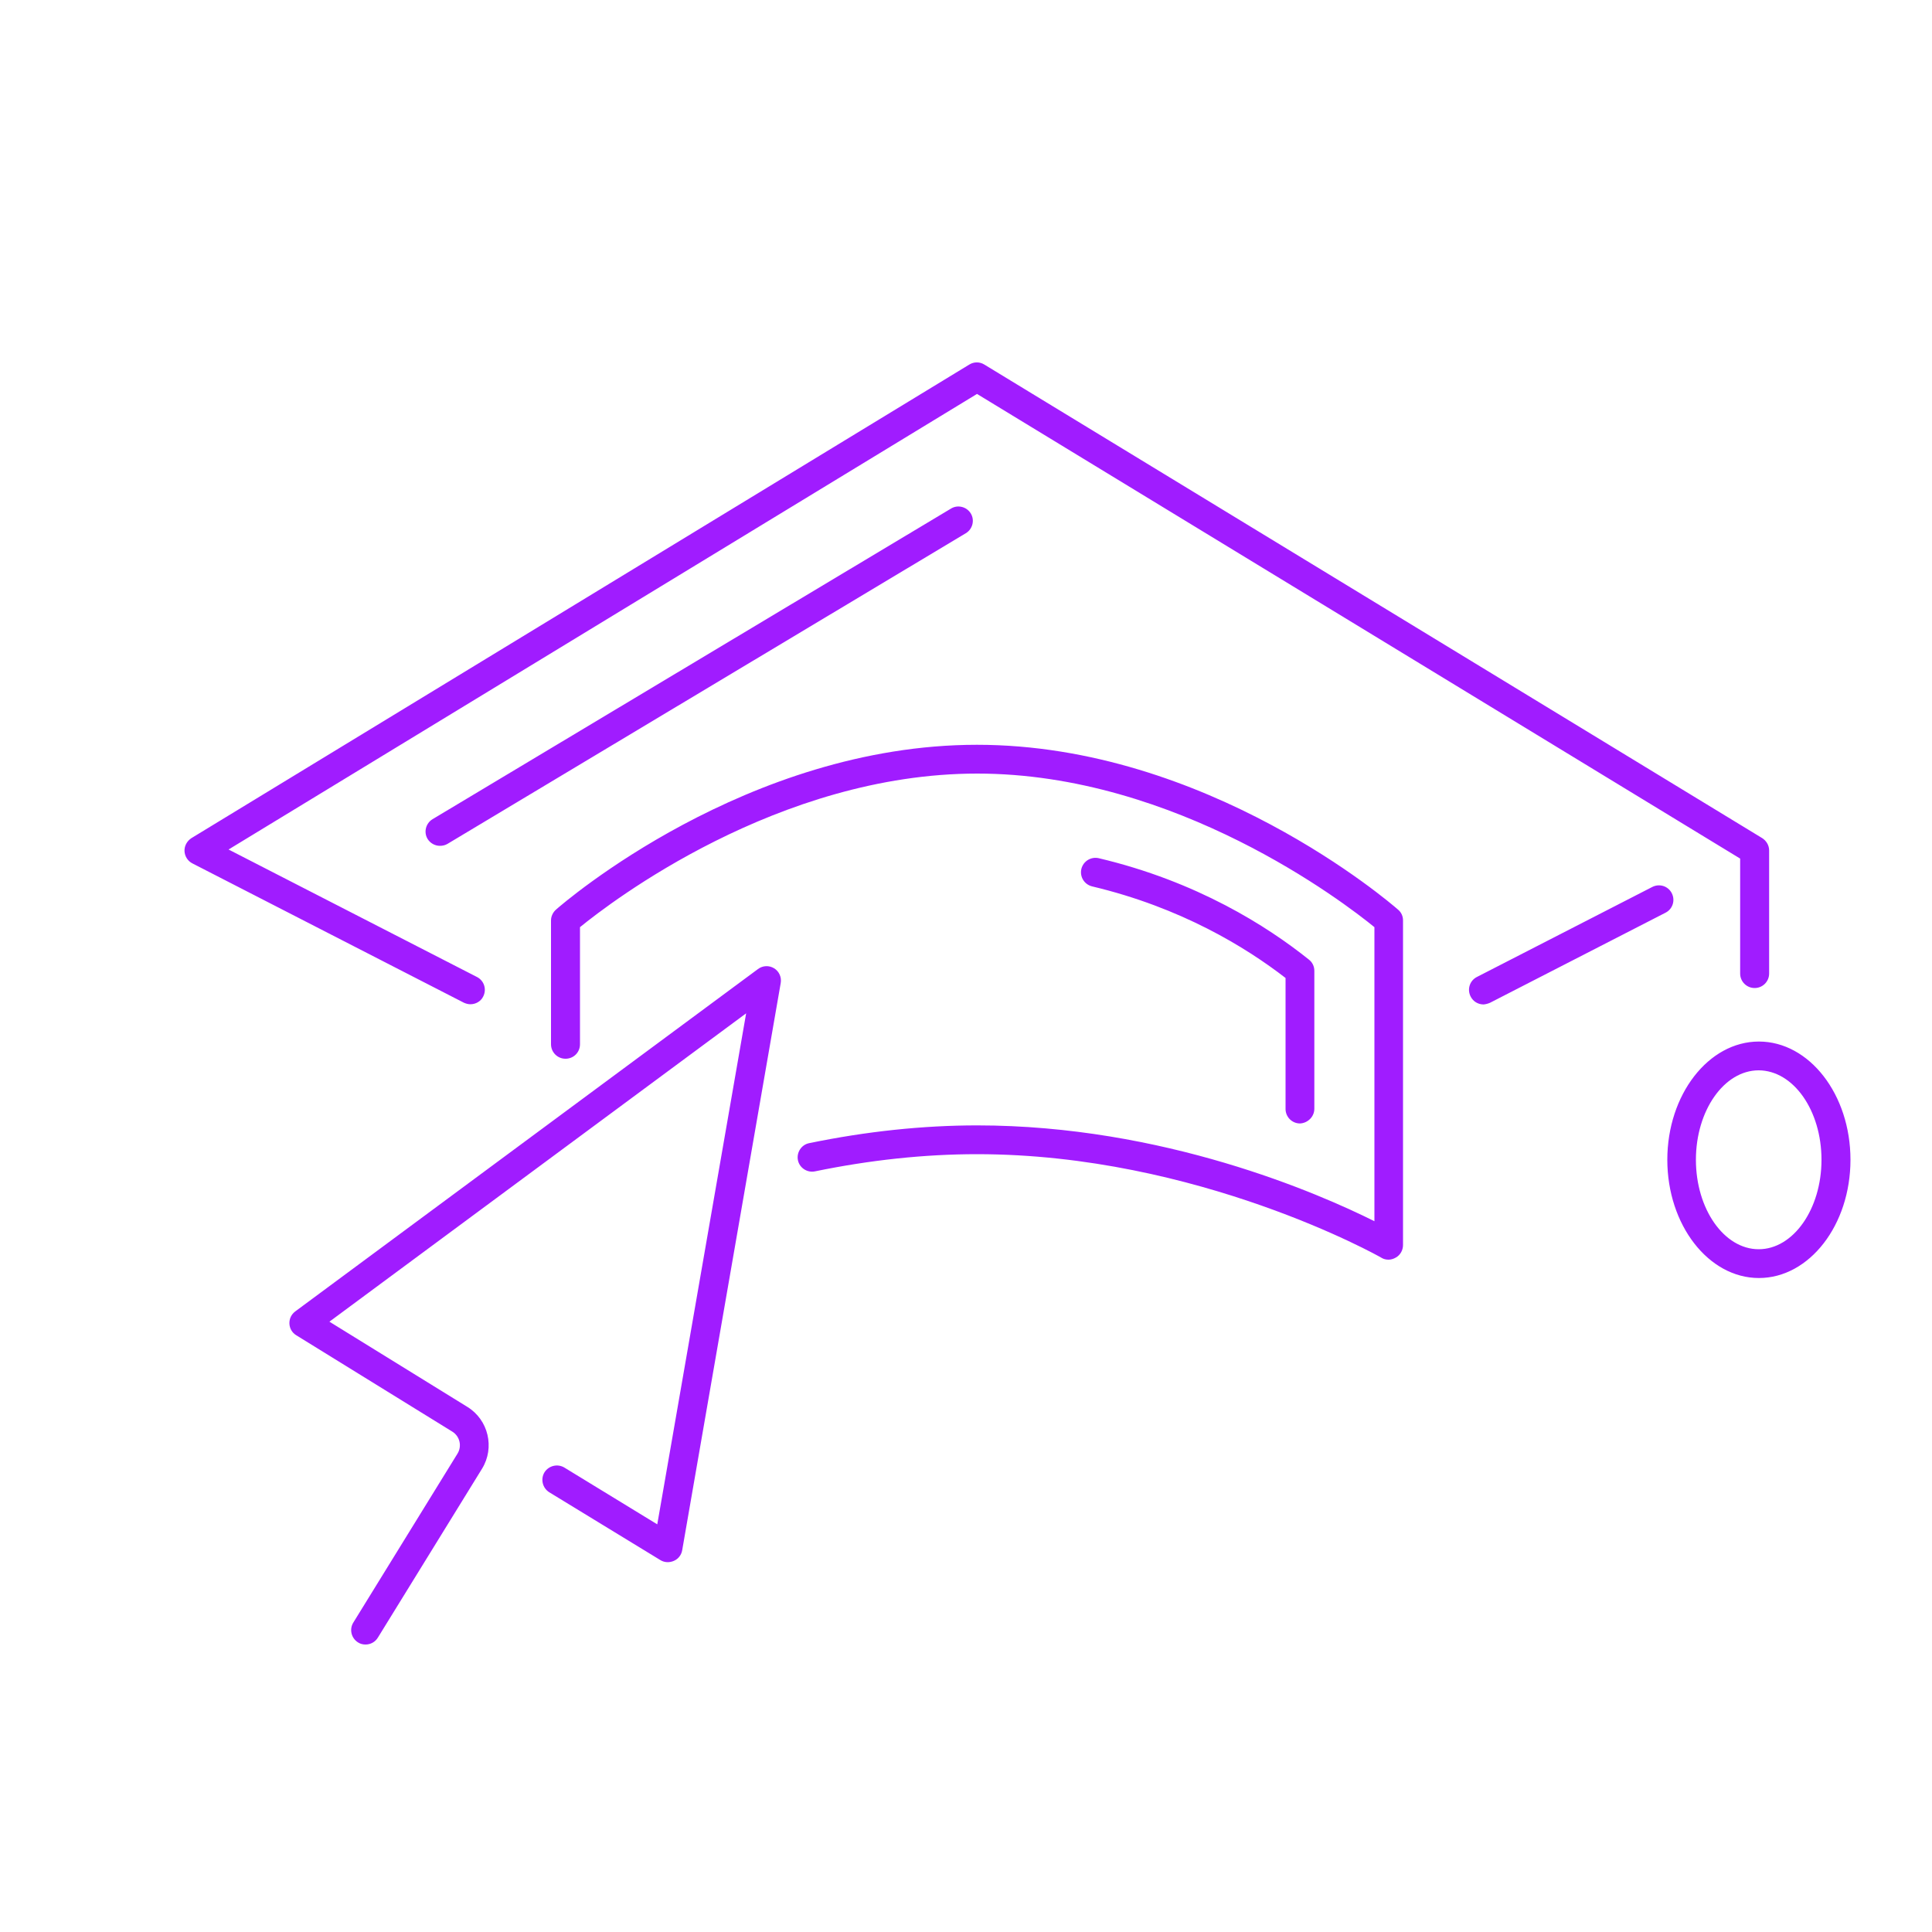 <svg xmlns="http://www.w3.org/2000/svg" xmlns:xlink="http://www.w3.org/1999/xlink" id="Layer_1" x="0px" y="0px" viewBox="0 0 1000 1000" style="enable-background:new 0 0 1000 1000;" xml:space="preserve"> <style type="text/css"> .st0{fill:#A01CFF;} </style> <path class="st0" d="M243.5,519.8c-1.1,0-2.3-0.3-3.4-0.8L99.6,446.9c-2.4-1.2-4-3.7-4.1-6.4c-0.1-2.7,1.3-5.2,3.6-6.7l402.6-245.1 c2.4-1.5,5.4-1.5,7.8,0l402.6,245.1c2.2,1.4,3.6,3.8,3.6,6.4v63.7c0,4.1-3.3,7.5-7.5,7.5c-4.1,0-7.5-3.3-7.5-7.5v-59.5L505.7,203.9 L118.3,439.7l128.6,66c3.7,1.9,5.1,6.4,3.2,10.1C248.9,518.3,246.2,519.8,243.5,519.8z M722.5,650.9c2.3-1.3,3.7-3.8,3.7-6.5V476.4 c0-2.2-0.9-4.2-2.6-5.6c-4-3.5-98.9-85.3-217.9-85.3c-119.1,0-214,81.8-217.9,85.3c-1.6,1.4-2.6,3.5-2.6,5.6v64.1 c0,4.1,3.3,7.5,7.5,7.5s7.5-3.3,7.5-7.5v-60.6c15.8-12.9,102.5-79.5,205.6-79.5c102.9,0,189.8,66.6,205.6,79.5v152.2 c-28.8-14.4-109.3-49.6-205.6-49.6c-28.2,0-57.4,3.1-87,9.2c-4,0.8-6.6,4.8-5.8,8.8c0.8,4,4.8,6.6,8.8,5.8 c28.6-5.9,56.8-8.9,83.9-8.9c114.2,0,208.4,53,209.3,53.6c1.1,0.7,2.4,1,3.7,1C720,652,721.3,651.6,722.5,650.9z M771.3,519 l90.8-46.6c3.7-1.9,5.1-6.4,3.2-10.1c-1.9-3.7-6.4-5.1-10.1-3.2l-90.8,46.6c-3.7,1.9-5.1,6.4-3.2,10.1c1.3,2.6,3.9,4.1,6.7,4.1 C769,519.8,770.2,519.5,771.3,519z M680.3,573.9v-71.4c0-2.3-1-4.4-2.8-5.8c-21.6-17.3-58-40.5-108.8-52.5c-4-0.9-8,1.5-9,5.6 c-0.9,4,1.5,8,5.6,9c45.9,10.9,79.4,31.4,100.1,47.4v67.8c0,4.1,3.3,7.5,7.5,7.5C676.9,581.3,680.3,578,680.3,573.9z M195.6,847.6 l53.9-87.4c6.7-10.9,3.3-25.3-7.6-32l-71.4-44.1l215.7-159.6L340.2,789l-48.1-29.4c-3.5-2.1-8.1-1-10.3,2.5c-2.1,3.5-1,8.1,2.5,10.3 l57.5,35.1c2.1,1.3,4.7,1.4,7,0.4c2.3-1,3.9-3.1,4.3-5.5l51-293.6c0.5-3-0.8-6-3.4-7.6c-2.6-1.6-5.9-1.5-8.4,0.4L152.8,678.8 c-2,1.5-3.1,3.8-3,6.3c0.1,2.5,1.4,4.7,3.5,6l80.8,49.9c3.9,2.4,5.1,7.5,2.7,11.4l-53.9,87.4c-2.2,3.5-1.1,8.1,2.4,10.3 c1.2,0.8,2.6,1.1,3.9,1.1C191.8,851.2,194.2,849.9,195.6,847.6z M957.8,600.3c0-33.8-21.3-61.2-47.4-61.2 c-26.1,0-47.4,27.5-47.4,61.2s21.3,61.2,47.4,61.2C936.5,661.5,957.8,634.1,957.8,600.3z M942.8,600.3c0,25.5-14.6,46.3-32.5,46.3 c-17.9,0-32.5-20.8-32.5-46.3s14.6-46.3,32.5-46.3C928.3,554.1,942.8,574.8,942.8,600.3z M231.6,436.8L499.9,276 c3.5-2.1,4.7-6.7,2.6-10.2c-2.1-3.5-6.7-4.7-10.2-2.6L223.9,424c-3.5,2.1-4.7,6.7-2.6,10.2c1.4,2.3,3.9,3.6,6.4,3.6 C229.1,437.8,230.4,437.5,231.6,436.8z"></path> </svg>
